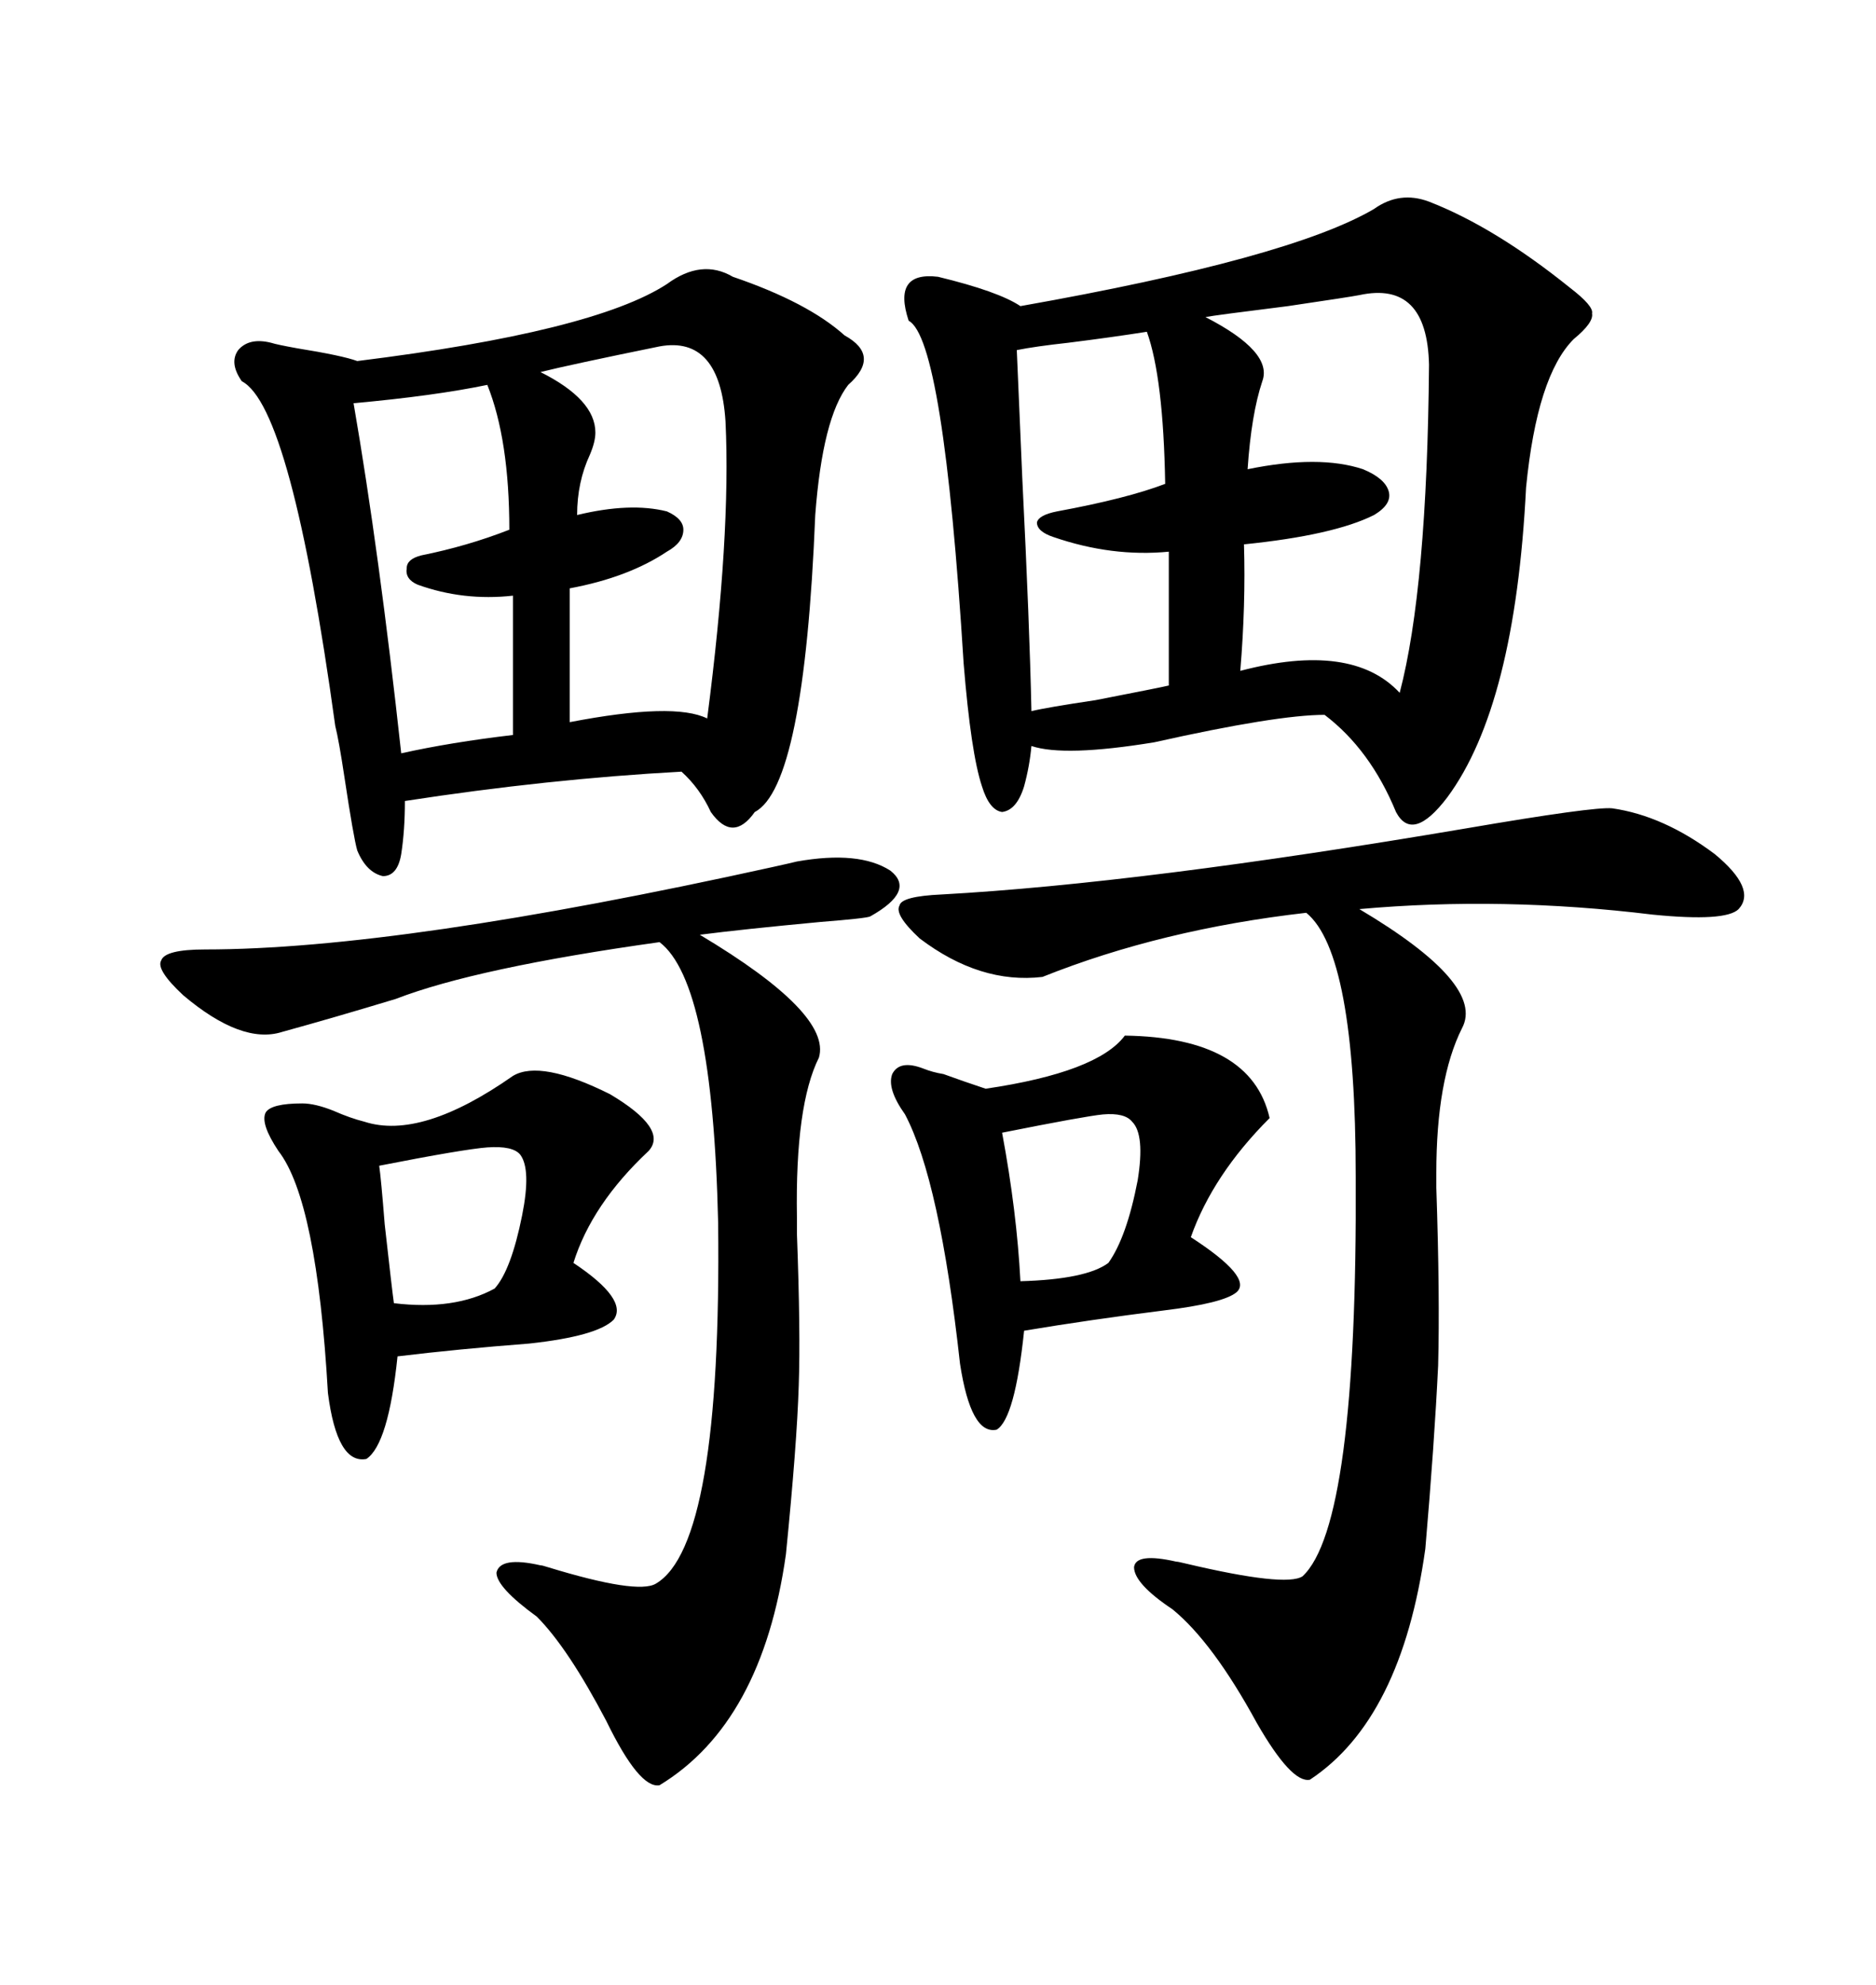 <svg xmlns="http://www.w3.org/2000/svg" xmlns:xlink="http://www.w3.org/1999/xlink" width="300" height="317.285"><path d="M228.52 32.23L228.52 32.23Q239.06 36.33 251.07 46.00L251.07 46.00Q254.88 48.93 254.59 50.10L254.59 50.10Q254.88 51.56 251.66 54.20L251.66 54.20Q245.80 60.06 244.04 77.93L244.04 77.93Q242.29 112.79 231.45 127.44L231.45 127.44Q225.88 134.77 223.24 129.79L223.24 129.79Q219.14 119.82 211.82 114.26L211.82 114.26Q204.20 114.26 184.57 118.65L184.57 118.65Q170.21 121.00 164.94 119.24L164.94 119.24Q164.65 122.46 163.77 125.68L163.77 125.68Q162.60 129.49 160.25 129.79L160.25 129.79Q158.20 129.49 157.03 125.68L157.03 125.68Q155.27 120.41 154.10 106.05L154.10 106.05Q150.88 54.20 145.31 51.27L145.31 51.27Q142.68 43.36 150 44.24L150 44.24Q159.67 46.58 163.18 48.93L163.18 48.93Q206.25 41.31 219.73 33.40L219.73 33.40Q223.83 30.47 228.52 32.23ZM117.19 44.24L117.19 44.24Q129.20 48.34 135.06 53.61L135.06 53.61Q140.92 56.84 135.64 61.52L135.64 61.52Q131.54 66.80 130.37 82.32L130.37 82.32Q128.61 125.68 120.70 129.79L120.70 129.79Q117.19 134.77 113.67 129.79L113.67 129.79Q111.91 125.98 108.98 123.34L108.98 123.34Q87.60 124.51 64.75 128.03L64.75 128.03Q64.75 132.71 64.16 136.52L64.16 136.52Q63.57 140.04 61.23 140.04L61.23 140.04Q58.59 139.45 57.13 135.94L57.13 135.94Q56.54 133.89 55.08 124.22L55.08 124.22Q54.20 118.36 53.61 116.02L53.61 116.02Q46.58 65.04 38.67 60.94L38.67 60.94Q36.62 58.01 38.09 55.96L38.09 55.96Q39.84 53.91 43.36 54.79L43.36 54.79Q44.24 55.08 47.46 55.66L47.46 55.66Q54.79 56.84 57.13 57.71L57.13 57.71Q94.92 53.03 106.64 45.41L106.64 45.41Q112.21 41.31 117.19 44.24ZM257.81 129.20L257.81 129.20Q266.02 130.37 274.22 136.52L274.22 136.52Q280.96 142.09 278.03 145.31L278.03 145.31Q275.98 147.36 264.26 146.19L264.26 146.19Q240.23 143.26 217.38 145.31L217.38 145.31Q237.60 157.32 233.79 164.36L233.79 164.36Q229.69 172.56 229.69 187.50L229.69 187.50Q229.69 188.96 229.69 189.84L229.69 189.84Q230.27 207.13 229.98 218.26L229.98 218.26Q229.39 230.57 227.93 247.56L227.93 247.56Q224.12 274.80 209.47 284.47L209.47 284.47Q206.54 285.06 200.98 275.39L200.98 275.39Q193.95 262.50 187.50 257.23L187.50 257.23Q181.35 253.13 181.35 250.49L181.35 250.49Q181.64 248.14 188.09 249.61L188.09 249.61Q188.38 249.61 189.55 249.90L189.55 249.90Q205.66 253.71 208.30 251.95L208.30 251.95Q217.09 243.75 216.80 188.09L216.80 188.09Q216.80 152.34 208.89 145.90L208.89 145.90Q185.74 148.54 166.70 156.15L166.70 156.15Q156.74 157.32 147.07 150L147.07 150Q142.97 146.19 143.85 144.73L143.85 144.73Q144.14 143.26 150.59 142.97L150.59 142.97Q182.52 141.21 234.38 132.42L234.38 132.42Q254.88 128.91 257.81 129.20ZM127.44 137.70L127.44 137.70Q137.40 135.94 142.38 139.16L142.38 139.16Q146.48 142.38 139.16 146.48L139.16 146.48Q138.57 146.78 131.25 147.36L131.25 147.36Q118.65 148.54 111.91 149.41L111.91 149.41Q133.01 162.01 130.96 169.04L130.96 169.04Q127.15 176.66 127.44 194.53L127.44 194.53Q127.44 196.29 127.44 197.17L127.44 197.17Q128.03 212.99 127.73 221.48L127.73 221.48Q127.44 230.86 125.68 248.44L125.68 248.44Q121.88 275.39 105.47 285.35L105.47 285.35Q102.25 285.94 96.97 275.10L96.97 275.10Q90.82 263.38 85.84 258.40L85.84 258.40Q79.39 253.71 79.39 251.37L79.39 251.37Q79.98 248.73 86.43 250.20L86.43 250.20Q86.72 250.20 87.60 250.49L87.60 250.49Q101.95 254.88 104.88 253.13L104.88 253.13Q115.43 246.97 114.84 195.41L114.84 195.41Q113.96 157.03 105.47 150.59L105.47 150.59Q76.17 154.69 63.28 159.67L63.28 159.67Q53.61 162.60 45.12 164.94L45.12 164.94Q38.67 166.99 29.30 159.08L29.30 159.08Q24.90 154.98 25.78 153.52L25.78 153.52Q26.37 151.76 32.81 151.76L32.81 151.76Q63.87 151.76 123.63 138.57L123.63 138.57Q126.27 137.99 127.44 137.70ZM179.88 165.53L179.88 165.53Q200.10 165.82 203.03 178.71L203.03 178.71Q193.95 187.79 190.43 197.75L190.43 197.75Q200.39 204.20 197.75 206.54L197.75 206.54Q195.70 208.30 186.04 209.47L186.04 209.47Q174.32 210.94 163.77 212.70L163.77 212.70Q162.30 226.76 159.38 228.52L159.38 228.52Q155.27 229.39 153.52 217.97L153.52 217.97Q150.29 188.67 144.73 178.13L144.73 178.13Q141.80 174.02 142.68 171.68L142.68 171.68Q143.85 169.34 147.66 170.80L147.66 170.80Q149.12 171.39 150.88 171.68L150.88 171.68Q154.10 172.85 157.62 174.02L157.62 174.02Q175.49 171.39 179.88 165.53ZM82.03 171.97L82.03 171.97Q86.43 169.34 97.56 174.90L97.56 174.90Q106.93 180.47 103.71 183.98L103.71 183.98Q94.63 192.48 91.70 201.86L91.70 201.86Q100.49 207.71 98.14 210.94L98.14 210.94Q95.51 213.57 84.67 214.75L84.67 214.75Q73.24 215.63 63.57 216.80L63.57 216.80Q62.11 230.86 58.59 233.20L58.59 233.20Q53.91 234.08 52.44 222.66L52.44 222.66Q50.68 191.89 44.53 183.98L44.53 183.98Q41.60 179.59 42.48 177.83L42.48 177.83Q43.36 176.37 48.34 176.37L48.34 176.37Q50.39 176.37 53.32 177.54L53.32 177.54Q55.96 178.71 58.30 179.30L58.30 179.30Q67.38 182.23 82.03 171.97ZM217.38 47.17L217.38 47.17Q215.92 47.46 205.96 48.93L205.96 48.93Q194.24 50.39 192.77 50.68L192.77 50.68Q203.61 56.25 201.86 60.94L201.86 60.94Q200.10 66.21 199.51 75L199.51 75Q210.94 72.66 217.97 75L217.97 75Q221.48 76.46 222.07 78.52L222.07 78.52Q222.66 80.57 219.73 82.32L219.73 82.32Q213.28 85.55 198.93 87.01L198.93 87.01Q199.22 96.68 198.34 107.23L198.34 107.23Q216.21 102.54 223.83 110.74L223.83 110.74Q228.22 94.04 228.52 58.30L228.52 58.30Q228.22 44.82 217.38 47.17ZM105.47 55.37L105.47 55.37Q91.11 58.30 86.43 59.47L86.43 59.47Q95.21 63.87 95.21 69.14L95.21 69.14Q95.21 70.61 94.34 72.66L94.34 72.66Q92.29 77.05 92.29 82.32L92.29 82.32Q100.78 80.27 106.64 81.74L106.64 81.74Q109.28 82.91 109.28 84.67L109.28 84.67Q109.28 86.72 106.64 88.18L106.64 88.18Q100.49 92.29 91.11 94.04L91.11 94.04L91.11 115.43Q107.81 112.21 113.09 114.84L113.09 114.84Q116.89 85.55 116.02 67.38L116.02 67.38Q115.14 53.61 105.47 55.37ZM183.40 53.03L183.40 53.03Q177.83 53.91 170.80 54.79L170.80 54.79Q165.53 55.37 162.60 55.96L162.60 55.96Q162.89 62.40 163.48 76.46L163.48 76.46Q164.65 99.90 164.94 113.67L164.94 113.67Q167.29 113.09 175.20 111.91L175.20 111.91Q185.74 109.86 186.91 109.57L186.91 109.57L186.91 88.18Q177.83 89.06 168.46 85.84L168.46 85.84Q165.82 84.96 165.82 83.50L165.82 83.50Q166.11 82.32 169.04 81.74L169.04 81.74Q180.18 79.69 186.33 77.34L186.33 77.34Q186.04 60.35 183.40 53.03ZM77.93 61.52L77.93 61.52Q69.43 63.28 56.54 64.45L56.54 64.45Q60.64 88.18 64.16 120.41L64.16 120.41Q72.07 118.65 82.03 117.48L82.03 117.48L82.03 95.21Q74.12 96.09 66.80 93.46L66.80 93.46Q64.75 92.58 65.04 90.82L65.04 90.82Q65.04 89.36 67.38 88.77L67.38 88.77Q74.71 87.30 81.45 84.67L81.45 84.67Q81.45 70.31 77.93 61.52ZM83.20 184.57L83.20 184.57Q82.03 183.11 77.93 183.40L77.93 183.40Q74.12 183.69 60.64 186.33L60.64 186.33Q60.94 188.38 61.52 195.70L61.52 195.70Q62.70 206.25 62.99 208.30L62.99 208.30Q72.66 209.47 79.10 205.96L79.10 205.96Q81.74 203.03 83.50 194.24L83.50 194.24Q84.96 186.91 83.20 184.57ZM181.05 179.30L181.05 179.30Q179.88 177.83 176.37 178.13L176.37 178.13Q173.44 178.42 160.25 181.05L160.25 181.05Q162.60 193.65 163.18 204.79L163.18 204.79Q173.73 204.49 177.25 201.86L177.25 201.86Q180.18 197.75 181.93 188.67L181.93 188.67Q183.11 181.35 181.05 179.30Z"/></svg>
